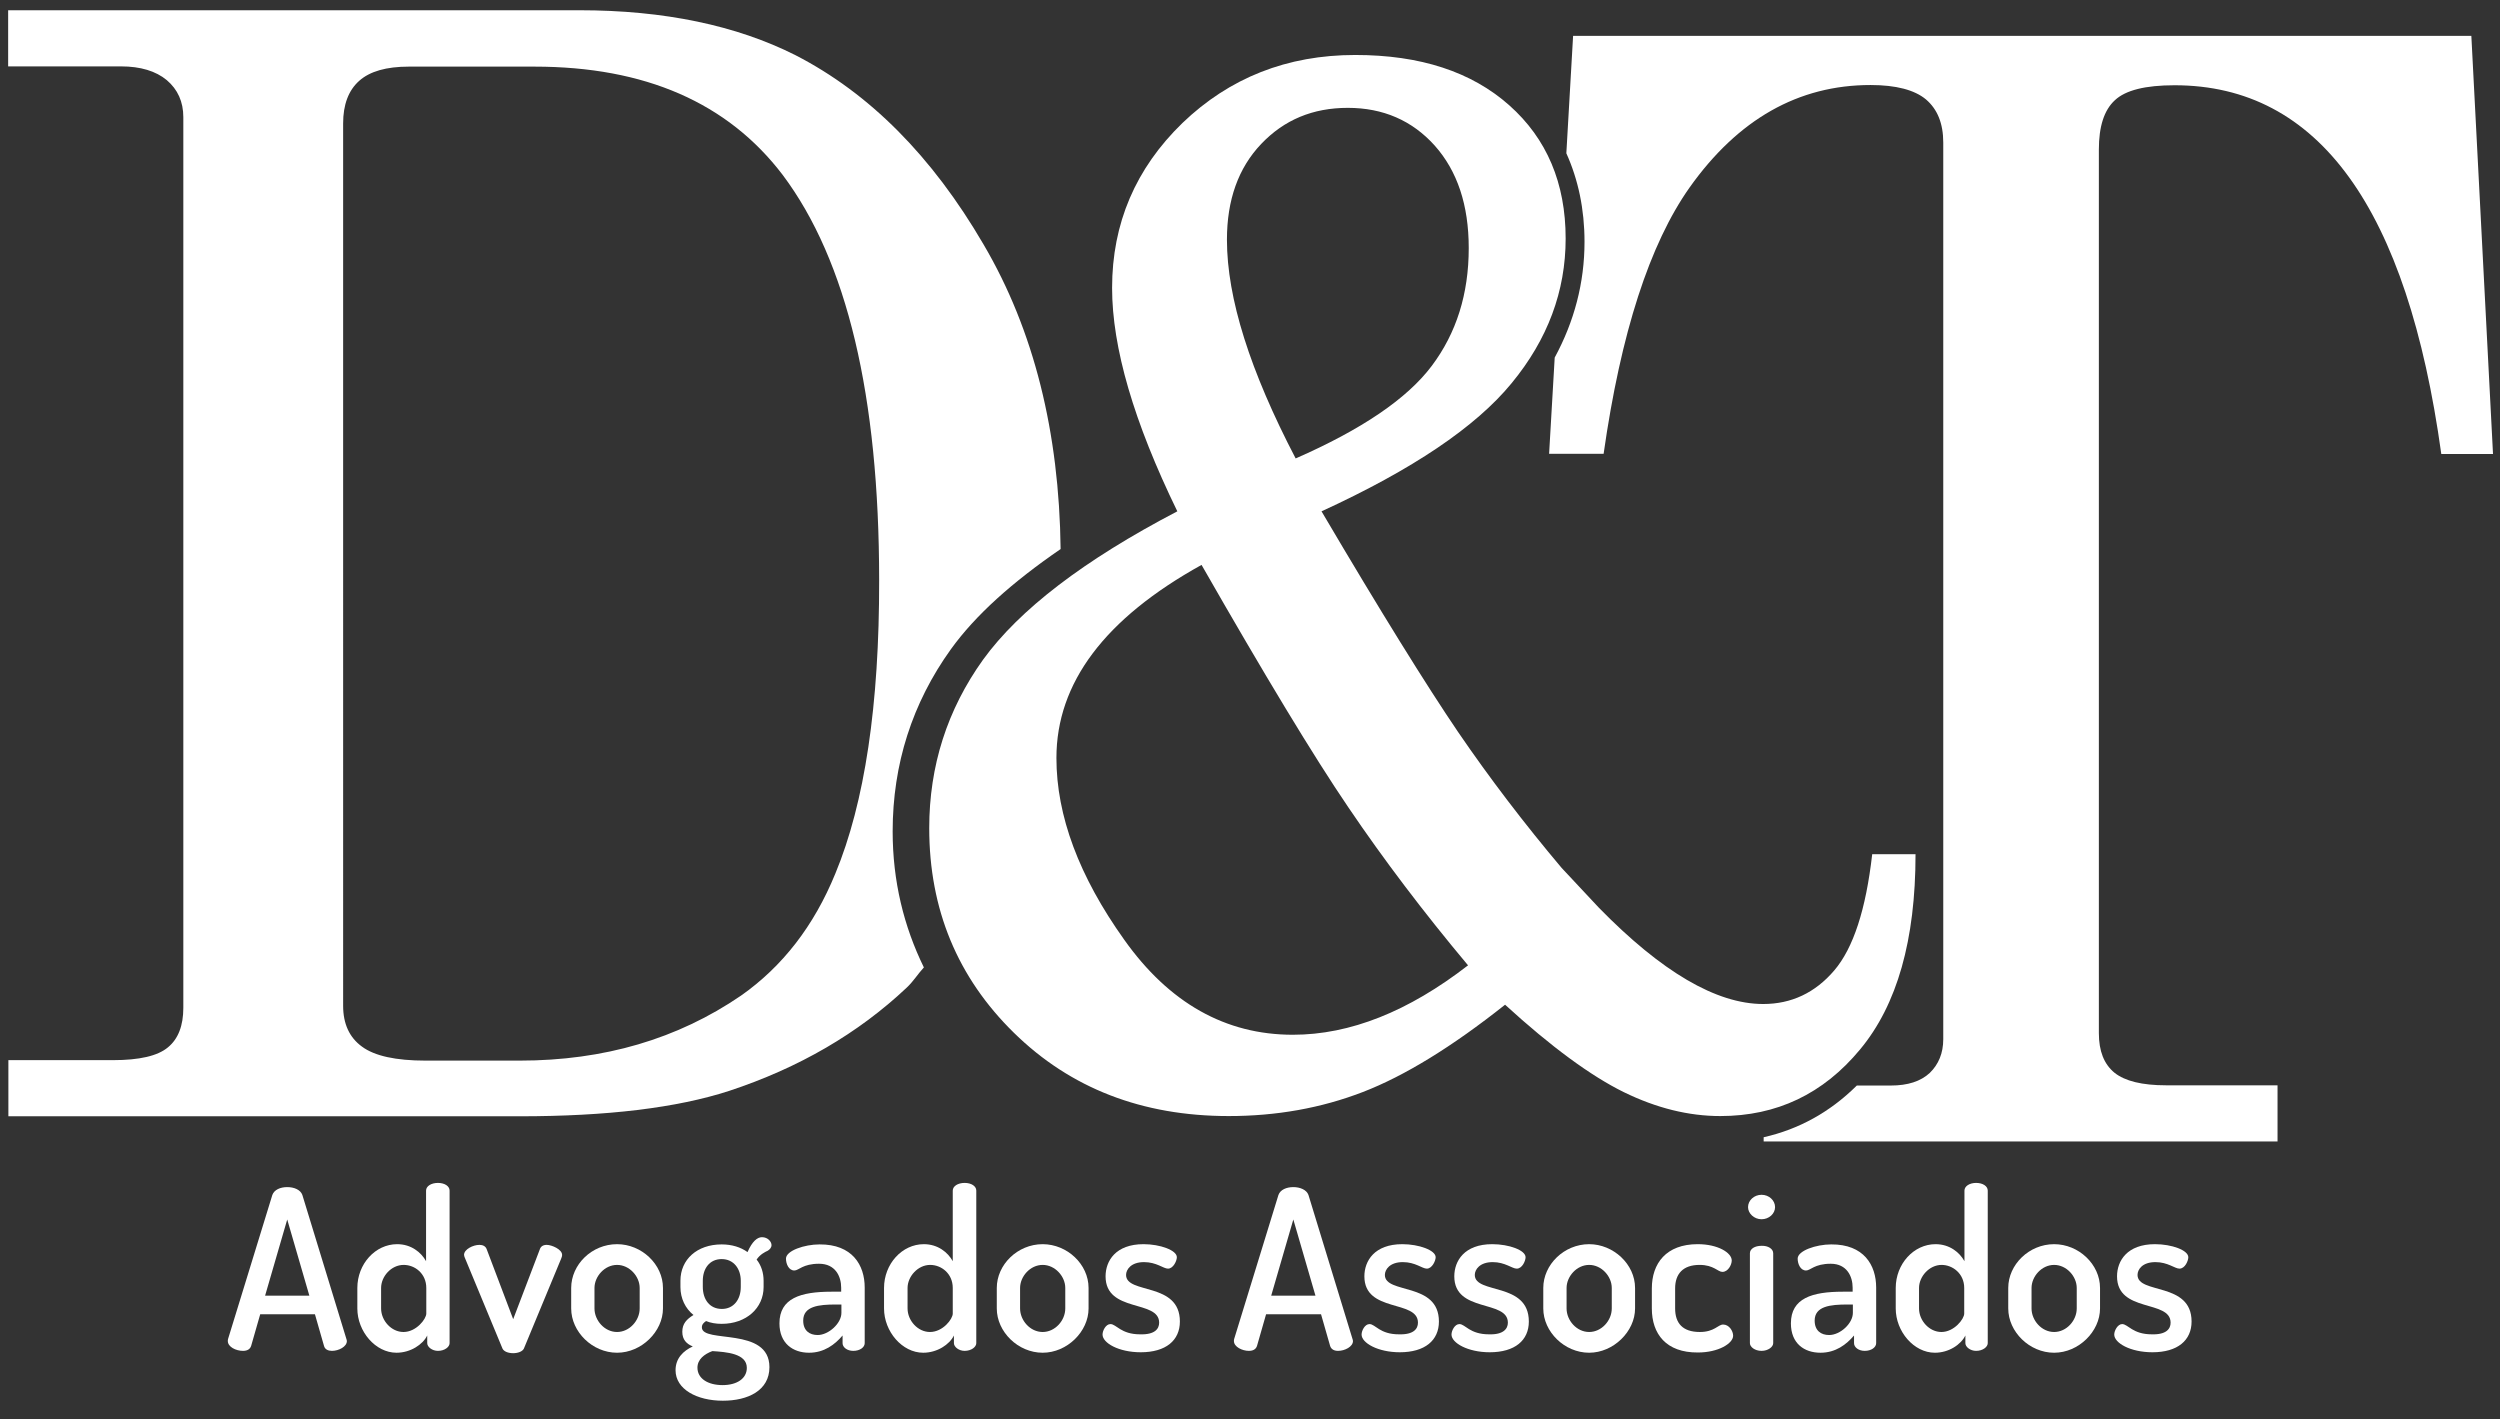 <?xml version="1.0" encoding="utf-8"?>
<!-- Generator: Adobe Illustrator 27.5.0, SVG Export Plug-In . SVG Version: 6.00 Build 0)  -->
<svg version="1.1" id="Camada_1" xmlns="http://www.w3.org/2000/svg" xmlns:xlink="http://www.w3.org/1999/xlink" x="0px" y="0px"
	 viewBox="0 0 107.32 60.92" style="enable-background:new 0 0 107.32 60.92;" xml:space="preserve">
<rect x="0" y="0" width="107.32" height="60.92" fill="#333333" stroke="none"/>
<style type="text/css">
	.st0{fill:#FFFFFF;}
</style>
<g>
	<path class="st0" d="M106.09,1.54H67.53l-0.29,5.04c0.51,1.13,0.78,2.4,0.78,3.8c0,1.76-0.44,3.42-1.28,4.97l-0.24,4.13h2.34
		c0.74-5.2,1.98-9.01,3.69-11.43c2.08-2.93,4.67-4.4,7.77-4.4c1.09,0,1.89,0.21,2.38,0.62c0.49,0.42,0.74,1.03,0.74,1.85v38.49
		c0,0.6-0.2,1.08-0.58,1.45c-0.39,0.36-0.94,0.54-1.67,0.54h-1.46c-1.15,1.14-2.49,1.88-4,2.22V49h22.06v-2.41h-4.79
		c-1.02,0-1.76-0.18-2.21-0.54c-0.45-0.37-0.67-0.93-0.67-1.7V6.42c0-0.98,0.22-1.69,0.69-2.12c0.46-0.43,1.31-0.64,2.56-0.64
		c6.18,0,9.99,5.27,11.45,15.83h2.22L106.09,1.54z"/>
	<path class="st0" d="M38.32,35.69c0-2.88,0.84-5.51,2.5-7.82c1.06-1.47,2.64-2.88,4.71-4.3c-0.06-5.01-1.14-9.39-3.31-13.08
		C40.01,6.7,37.32,4,34.15,2.37c-2.54-1.28-5.64-1.93-9.28-1.93H0.35v2.41H5.2c0.83,0,1.49,0.2,1.96,0.59
		c0.47,0.4,0.71,0.93,0.71,1.59v38.23c0,0.77-0.22,1.34-0.66,1.7c-0.44,0.37-1.23,0.55-2.36,0.55H0.36v2.41h21.95
		c3.75,0,6.74-0.36,8.99-1.09c3-0.99,5.54-2.47,7.62-4.43c0.29-0.27,0.48-0.59,0.74-0.87C38.8,39.77,38.32,37.83,38.32,35.69
		 M35.86,37.5c-0.92,2.25-2.27,3.99-4.05,5.24c-2.72,1.86-5.88,2.79-9.5,2.79h-4.04c-1.28,0-2.19-0.2-2.73-0.6
		c-0.54-0.39-0.81-0.98-0.81-1.75V5.3c0-0.81,0.23-1.42,0.69-1.83c0.46-0.41,1.17-0.61,2.13-0.61h5.39c4.75,0,8.3,1.55,10.66,4.65
		c2.76,3.68,4.14,9.48,4.14,17.4C37.75,30.26,37.12,34.46,35.86,37.5"/>
	<path class="st0" d="M68.64,38.97c2.69,2.75,5.04,4.13,7.05,4.13c1.21,0,2.23-0.48,3.05-1.44s1.36-2.62,1.63-4.99h1.86
		c0,3.68-0.79,6.47-2.38,8.38c-1.58,1.91-3.58,2.86-6,2.86c-1.36,0-2.74-0.34-4.15-1.03c-1.4-0.69-3.1-1.93-5.09-3.75
		c-2.28,1.81-4.32,3.06-6.11,3.75s-3.71,1.03-5.75,1.03c-3.72,0-6.79-1.19-9.22-3.57s-3.64-5.31-3.64-8.79
		c0-2.67,0.77-5.08,2.31-7.23c1.55-2.14,4.32-4.27,8.34-6.37c-1.87-3.84-2.8-7.03-2.8-9.59c0-2.77,1.01-5.13,3.02-7.08
		c2.02-1.94,4.49-2.92,7.42-2.92c2.79,0,4.99,0.72,6.61,2.16c1.61,1.43,2.42,3.34,2.42,5.72c0,2.26-0.77,4.33-2.32,6.21
		c-1.54,1.88-4.26,3.71-8.16,5.5c2.55,4.33,4.51,7.48,5.86,9.47c1.36,1.99,2.84,3.93,4.45,5.84 M51.58,24.25
		c-4.15,2.3-6.23,5.06-6.23,8.29c0,2.48,0.97,5.08,2.91,7.8c1.93,2.72,4.35,4.08,7.24,4.08c2.46,0,4.96-1,7.52-2.98
		c-1.91-2.28-3.62-4.54-5.13-6.77C56.38,32.45,54.28,28.97,51.58,24.25 M55.62,19.68c2.83-1.24,4.78-2.56,5.84-3.97
		s1.59-3.09,1.59-5.06c0-1.85-0.49-3.31-1.46-4.4c-0.97-1.08-2.22-1.62-3.73-1.62c-1.5,0-2.73,0.51-3.72,1.55
		c-0.98,1.03-1.47,2.4-1.47,4.11C52.67,12.8,53.66,15.92,55.62,19.68"/>
	<path class="st0" d="M9.78,57.57c0-0.03,0-0.06,0.01-0.09l1.9-6.18c0.08-0.23,0.35-0.34,0.64-0.34s0.57,0.11,0.65,0.34l1.89,6.18
		c0.01,0.03,0.02,0.06,0.02,0.09c0,0.24-0.35,0.42-0.64,0.42c-0.16,0-0.3-0.06-0.34-0.21l-0.39-1.36h-2.35l-0.39,1.36
		c-0.05,0.15-0.18,0.21-0.35,0.21C10.13,57.99,9.78,57.82,9.78,57.57 M13.28,55.62l-0.95-3.27l-0.95,3.27H13.28z"/>
	<path class="st0" d="M19.3,51.11v6.55c0,0.16-0.21,0.33-0.5,0.33c-0.25,0-0.46-0.17-0.46-0.33v-0.33
		c-0.19,0.39-0.72,0.74-1.32,0.74c-0.9,0-1.68-0.91-1.68-1.9v-0.88c0-1.03,0.77-1.88,1.71-1.88c0.6,0,1.03,0.35,1.24,0.73v-3.03
		c0-0.19,0.22-0.33,0.51-0.33S19.3,50.92,19.3,51.11 M16.36,56.17c0,0.52,0.44,1.01,0.96,1.01c0.55,0,0.98-0.56,0.98-0.79v-1.1
		c0-0.62-0.49-0.99-0.97-0.99c-0.54,0-0.97,0.5-0.97,0.99V56.17z"/>
	<path class="st0" d="M19.97,54.03c-0.02-0.04-0.05-0.12-0.05-0.16c0-0.24,0.39-0.43,0.66-0.43c0.14,0,0.26,0.05,0.31,0.18
		l1.14,3.01l1.14-2.99c0.04-0.13,0.14-0.2,0.3-0.2c0.21,0,0.66,0.19,0.66,0.43c0,0.06-0.02,0.11-0.04,0.16l-1.6,3.86
		c-0.06,0.13-0.26,0.2-0.46,0.2c-0.21,0-0.4-0.07-0.46-0.2L19.97,54.03z"/>
	<path class="st0" d="M28.46,55.29v0.88c0,0.99-0.92,1.9-1.97,1.9c-1.06,0-1.97-0.9-1.97-1.9v-0.88c0-1,0.88-1.88,1.97-1.88
		C27.54,53.41,28.46,54.27,28.46,55.29 M27.46,55.29c0-0.5-0.44-0.99-0.97-0.99c-0.54,0-0.97,0.5-0.97,0.99v0.88
		c0,0.51,0.43,1.01,0.97,1.01c0.53,0,0.97-0.49,0.97-1.01V55.29z"/>
	<path class="st0" d="M30.31,56.71c-0.1,0.07-0.18,0.14-0.18,0.27c0,0.71,2.9-0.05,2.9,1.71c0,1-0.92,1.44-2,1.44
		c-1.11,0-2.03-0.49-2.03-1.31c0-0.51,0.33-0.83,0.74-1.02c-0.27-0.11-0.45-0.29-0.45-0.63c0-0.35,0.19-0.54,0.48-0.72
		c-0.35-0.28-0.56-0.71-0.56-1.2v-0.27c0-0.91,0.71-1.56,1.77-1.56c0.44,0,0.82,0.12,1.11,0.33c0.2-0.46,0.42-0.64,0.62-0.64
		c0.26,0,0.41,0.2,0.41,0.34c0,0.11-0.08,0.19-0.16,0.24c-0.13,0.06-0.33,0.16-0.48,0.38c0.2,0.25,0.3,0.57,0.3,0.91v0.27
		c0,0.9-0.74,1.58-1.8,1.58C30.73,56.83,30.5,56.79,30.31,56.71 M30.58,58c-0.35,0.13-0.64,0.36-0.64,0.71
		c0,0.47,0.45,0.75,1.08,0.75c0.61,0,1.04-0.28,1.04-0.74C32.06,58.1,31.18,58.04,30.58,58 M31.8,54.98c0-0.51-0.3-0.93-0.82-0.93
		s-0.81,0.41-0.81,0.93v0.26c0,0.54,0.29,0.95,0.82,0.95c0.5,0,0.81-0.4,0.81-0.94V54.98z"/>
	<path class="st0" d="M37.12,55.27v2.39c0,0.18-0.21,0.33-0.49,0.33c-0.26,0-0.46-0.15-0.46-0.33v-0.33
		c-0.33,0.39-0.79,0.74-1.44,0.74c-0.69,0-1.27-0.4-1.27-1.26c0-1.08,0.91-1.36,2.23-1.36h0.42v-0.17c0-0.49-0.25-1.03-0.95-1.03
		s-0.87,0.29-1.06,0.29c-0.24,0-0.36-0.28-0.36-0.51c0-0.34,0.79-0.61,1.44-0.61C36.59,53.41,37.12,54.31,37.12,55.27 M36.12,56
		h-0.24c-0.73,0-1.4,0.07-1.4,0.69c0,0.43,0.27,0.62,0.62,0.62c0.47,0,1.02-0.5,1.02-0.95V56z"/>
	<path class="st0" d="M41.91,51.11v6.55c0,0.16-0.21,0.33-0.5,0.33c-0.25,0-0.46-0.17-0.46-0.33v-0.33
		c-0.19,0.39-0.72,0.74-1.32,0.74c-0.9,0-1.68-0.91-1.68-1.9v-0.88c0-1.03,0.77-1.88,1.71-1.88c0.6,0,1.03,0.35,1.24,0.73v-3.03
		c0-0.19,0.22-0.33,0.51-0.33C41.7,50.78,41.91,50.92,41.91,51.11 M38.96,56.17c0,0.52,0.44,1.01,0.96,1.01
		c0.56,0,0.98-0.56,0.98-0.79v-1.1c0-0.62-0.49-0.99-0.97-0.99c-0.53,0-0.97,0.5-0.97,0.99V56.17z"/>
	<path class="st0" d="M46.73,55.29v0.88c0,0.99-0.92,1.9-1.97,1.9c-1.06,0-1.97-0.9-1.97-1.9v-0.88c0-1,0.89-1.88,1.97-1.88
		C45.81,53.41,46.73,54.27,46.73,55.29 M45.73,55.29c0-0.5-0.44-0.99-0.97-0.99c-0.54,0-0.97,0.5-0.97,0.99v0.88
		c0,0.51,0.43,1.01,0.97,1.01c0.53,0,0.97-0.49,0.97-1.01V55.29z"/>
	<path class="st0" d="M49.76,56.78c0-1-2.3-0.41-2.3-1.99c0-0.66,0.43-1.38,1.63-1.38c0.71,0,1.43,0.26,1.43,0.56
		c0,0.15-0.15,0.49-0.38,0.49c-0.2,0-0.49-0.28-1.03-0.28c-0.56,0-0.77,0.32-0.77,0.55c0,0.84,2.31,0.29,2.31,2
		c0,0.81-0.6,1.32-1.68,1.32c-0.95,0-1.64-0.4-1.64-0.76c0-0.17,0.14-0.45,0.34-0.45c0.25,0,0.45,0.44,1.27,0.44
		C49.58,57.3,49.76,57.04,49.76,56.78"/>
	<path class="st0" d="M52.97,57.57c0-0.03,0-0.06,0.01-0.09l1.9-6.18c0.08-0.23,0.35-0.34,0.64-0.34c0.28,0,0.57,0.11,0.65,0.34
		l1.89,6.18c0.01,0.03,0.02,0.06,0.02,0.09c0,0.24-0.35,0.42-0.64,0.42c-0.16,0-0.29-0.06-0.34-0.21l-0.39-1.36h-2.36l-0.39,1.36
		c-0.05,0.15-0.18,0.21-0.35,0.21C53.33,57.99,52.97,57.82,52.97,57.57 M56.47,55.62l-0.95-3.27l-0.95,3.27H56.47z"/>
	<path class="st0" d="M60.87,56.78c0-1-2.3-0.41-2.3-1.99c0-0.66,0.43-1.38,1.63-1.38c0.71,0,1.43,0.26,1.43,0.56
		c0,0.15-0.15,0.49-0.38,0.49c-0.2,0-0.49-0.28-1.03-0.28c-0.56,0-0.77,0.32-0.77,0.55c0,0.84,2.32,0.29,2.32,2
		c0,0.81-0.6,1.32-1.68,1.32c-0.94,0-1.64-0.4-1.64-0.76c0-0.17,0.14-0.45,0.34-0.45c0.25,0,0.44,0.44,1.26,0.44
		C60.69,57.3,60.87,57.04,60.87,56.78"/>
	<path class="st0" d="M64.73,56.78c0-1-2.3-0.41-2.3-1.99c0-0.66,0.43-1.38,1.63-1.38c0.72,0,1.43,0.26,1.43,0.56
		c0,0.15-0.14,0.49-0.38,0.49c-0.2,0-0.5-0.28-1.03-0.28c-0.56,0-0.77,0.32-0.77,0.55c0,0.84,2.32,0.29,2.32,2
		c0,0.81-0.6,1.32-1.68,1.32c-0.94,0-1.64-0.4-1.64-0.76c0-0.17,0.14-0.45,0.34-0.45c0.25,0,0.44,0.44,1.27,0.44
		C64.54,57.3,64.73,57.04,64.73,56.78"/>
	<path class="st0" d="M70.19,55.29v0.88c0,0.99-0.93,1.9-1.97,1.9c-1.06,0-1.97-0.9-1.97-1.9v-0.88c0-1,0.89-1.88,1.97-1.88
		C69.26,53.41,70.19,54.27,70.19,55.29 M69.19,55.29c0-0.5-0.44-0.99-0.97-0.99c-0.54,0-0.97,0.5-0.97,0.99v0.88
		c0,0.51,0.43,1.01,0.97,1.01c0.53,0,0.97-0.49,0.97-1.01V55.29z"/>
	<path class="st0" d="M70.91,56.17v-0.86c0-1.07,0.61-1.9,1.97-1.9c0.87,0,1.46,0.37,1.46,0.7c0,0.19-0.16,0.49-0.4,0.49
		c-0.2,0-0.37-0.3-0.98-0.3c-0.71,0-1.05,0.38-1.05,1.01v0.86c0,0.63,0.32,1.01,1.06,1.01c0.63,0,0.78-0.32,1-0.32
		c0.26,0,0.43,0.28,0.43,0.48c0,0.33-0.63,0.72-1.51,0.72C71.52,58.07,70.91,57.26,70.91,56.17"/>
	<path class="st0" d="M76.2,51.82c0,0.28-0.26,0.52-0.58,0.52s-0.58-0.25-0.58-0.52c0-0.29,0.26-0.53,0.58-0.53
		C75.94,51.29,76.2,51.53,76.2,51.82 M76.12,53.8v3.86c0,0.16-0.22,0.33-0.5,0.33c-0.29,0-0.5-0.17-0.5-0.33V53.8
		c0-0.19,0.21-0.32,0.5-0.32C75.9,53.47,76.12,53.61,76.12,53.8"/>
	<path class="st0" d="M80.54,55.27v2.39c0,0.18-0.21,0.33-0.49,0.33c-0.26,0-0.46-0.15-0.46-0.33v-0.33
		c-0.33,0.39-0.79,0.74-1.44,0.74c-0.7,0-1.27-0.4-1.27-1.26c0-1.08,0.91-1.36,2.23-1.36h0.42v-0.17c0-0.49-0.25-1.03-0.94-1.03
		c-0.7,0-0.87,0.29-1.06,0.29c-0.24,0-0.36-0.28-0.36-0.51c0-0.34,0.79-0.61,1.44-0.61C80.01,53.41,80.54,54.31,80.54,55.27
		 M79.54,56H79.3c-0.72,0-1.4,0.07-1.4,0.69c0,0.43,0.27,0.62,0.62,0.62c0.48,0,1.02-0.5,1.02-0.95V56z"/>
	<path class="st0" d="M85.33,51.11v6.55c0,0.16-0.21,0.33-0.5,0.33c-0.25,0-0.46-0.17-0.46-0.33v-0.33
		c-0.19,0.39-0.71,0.74-1.31,0.74c-0.9,0-1.68-0.91-1.68-1.9v-0.88c0-1.03,0.77-1.88,1.71-1.88c0.6,0,1.03,0.35,1.24,0.73v-3.03
		c0-0.19,0.22-0.33,0.5-0.33C85.12,50.78,85.33,50.92,85.33,51.11 M82.38,56.17c0,0.52,0.44,1.01,0.96,1.01
		c0.55,0,0.98-0.56,0.98-0.79v-1.1c0-0.62-0.5-0.99-0.97-0.99c-0.53,0-0.97,0.5-0.97,0.99V56.17z"/>
	<path class="st0" d="M90.15,55.29v0.88c0,0.99-0.92,1.9-1.97,1.9c-1.06,0-1.97-0.9-1.97-1.9v-0.88c0-1,0.89-1.88,1.97-1.88
		C89.23,53.41,90.15,54.27,90.15,55.29 M89.15,55.29c0-0.5-0.44-0.99-0.97-0.99c-0.54,0-0.97,0.5-0.97,0.99v0.88
		c0,0.51,0.43,1.01,0.97,1.01c0.53,0,0.97-0.49,0.97-1.01V55.29z"/>
	<path class="st0" d="M93.18,56.78c0-1-2.3-0.41-2.3-1.99c0-0.66,0.43-1.38,1.63-1.38c0.72,0,1.43,0.26,1.43,0.56
		c0,0.15-0.14,0.49-0.38,0.49c-0.2,0-0.5-0.28-1.03-0.28c-0.57,0-0.77,0.32-0.77,0.55c0,0.84,2.32,0.29,2.32,2
		c0,0.81-0.6,1.32-1.68,1.32c-0.95,0-1.64-0.4-1.64-0.76c0-0.17,0.15-0.45,0.34-0.45c0.25,0,0.45,0.44,1.27,0.44
		C93,57.3,93.18,57.04,93.18,56.78"/>
</g>
</svg>
